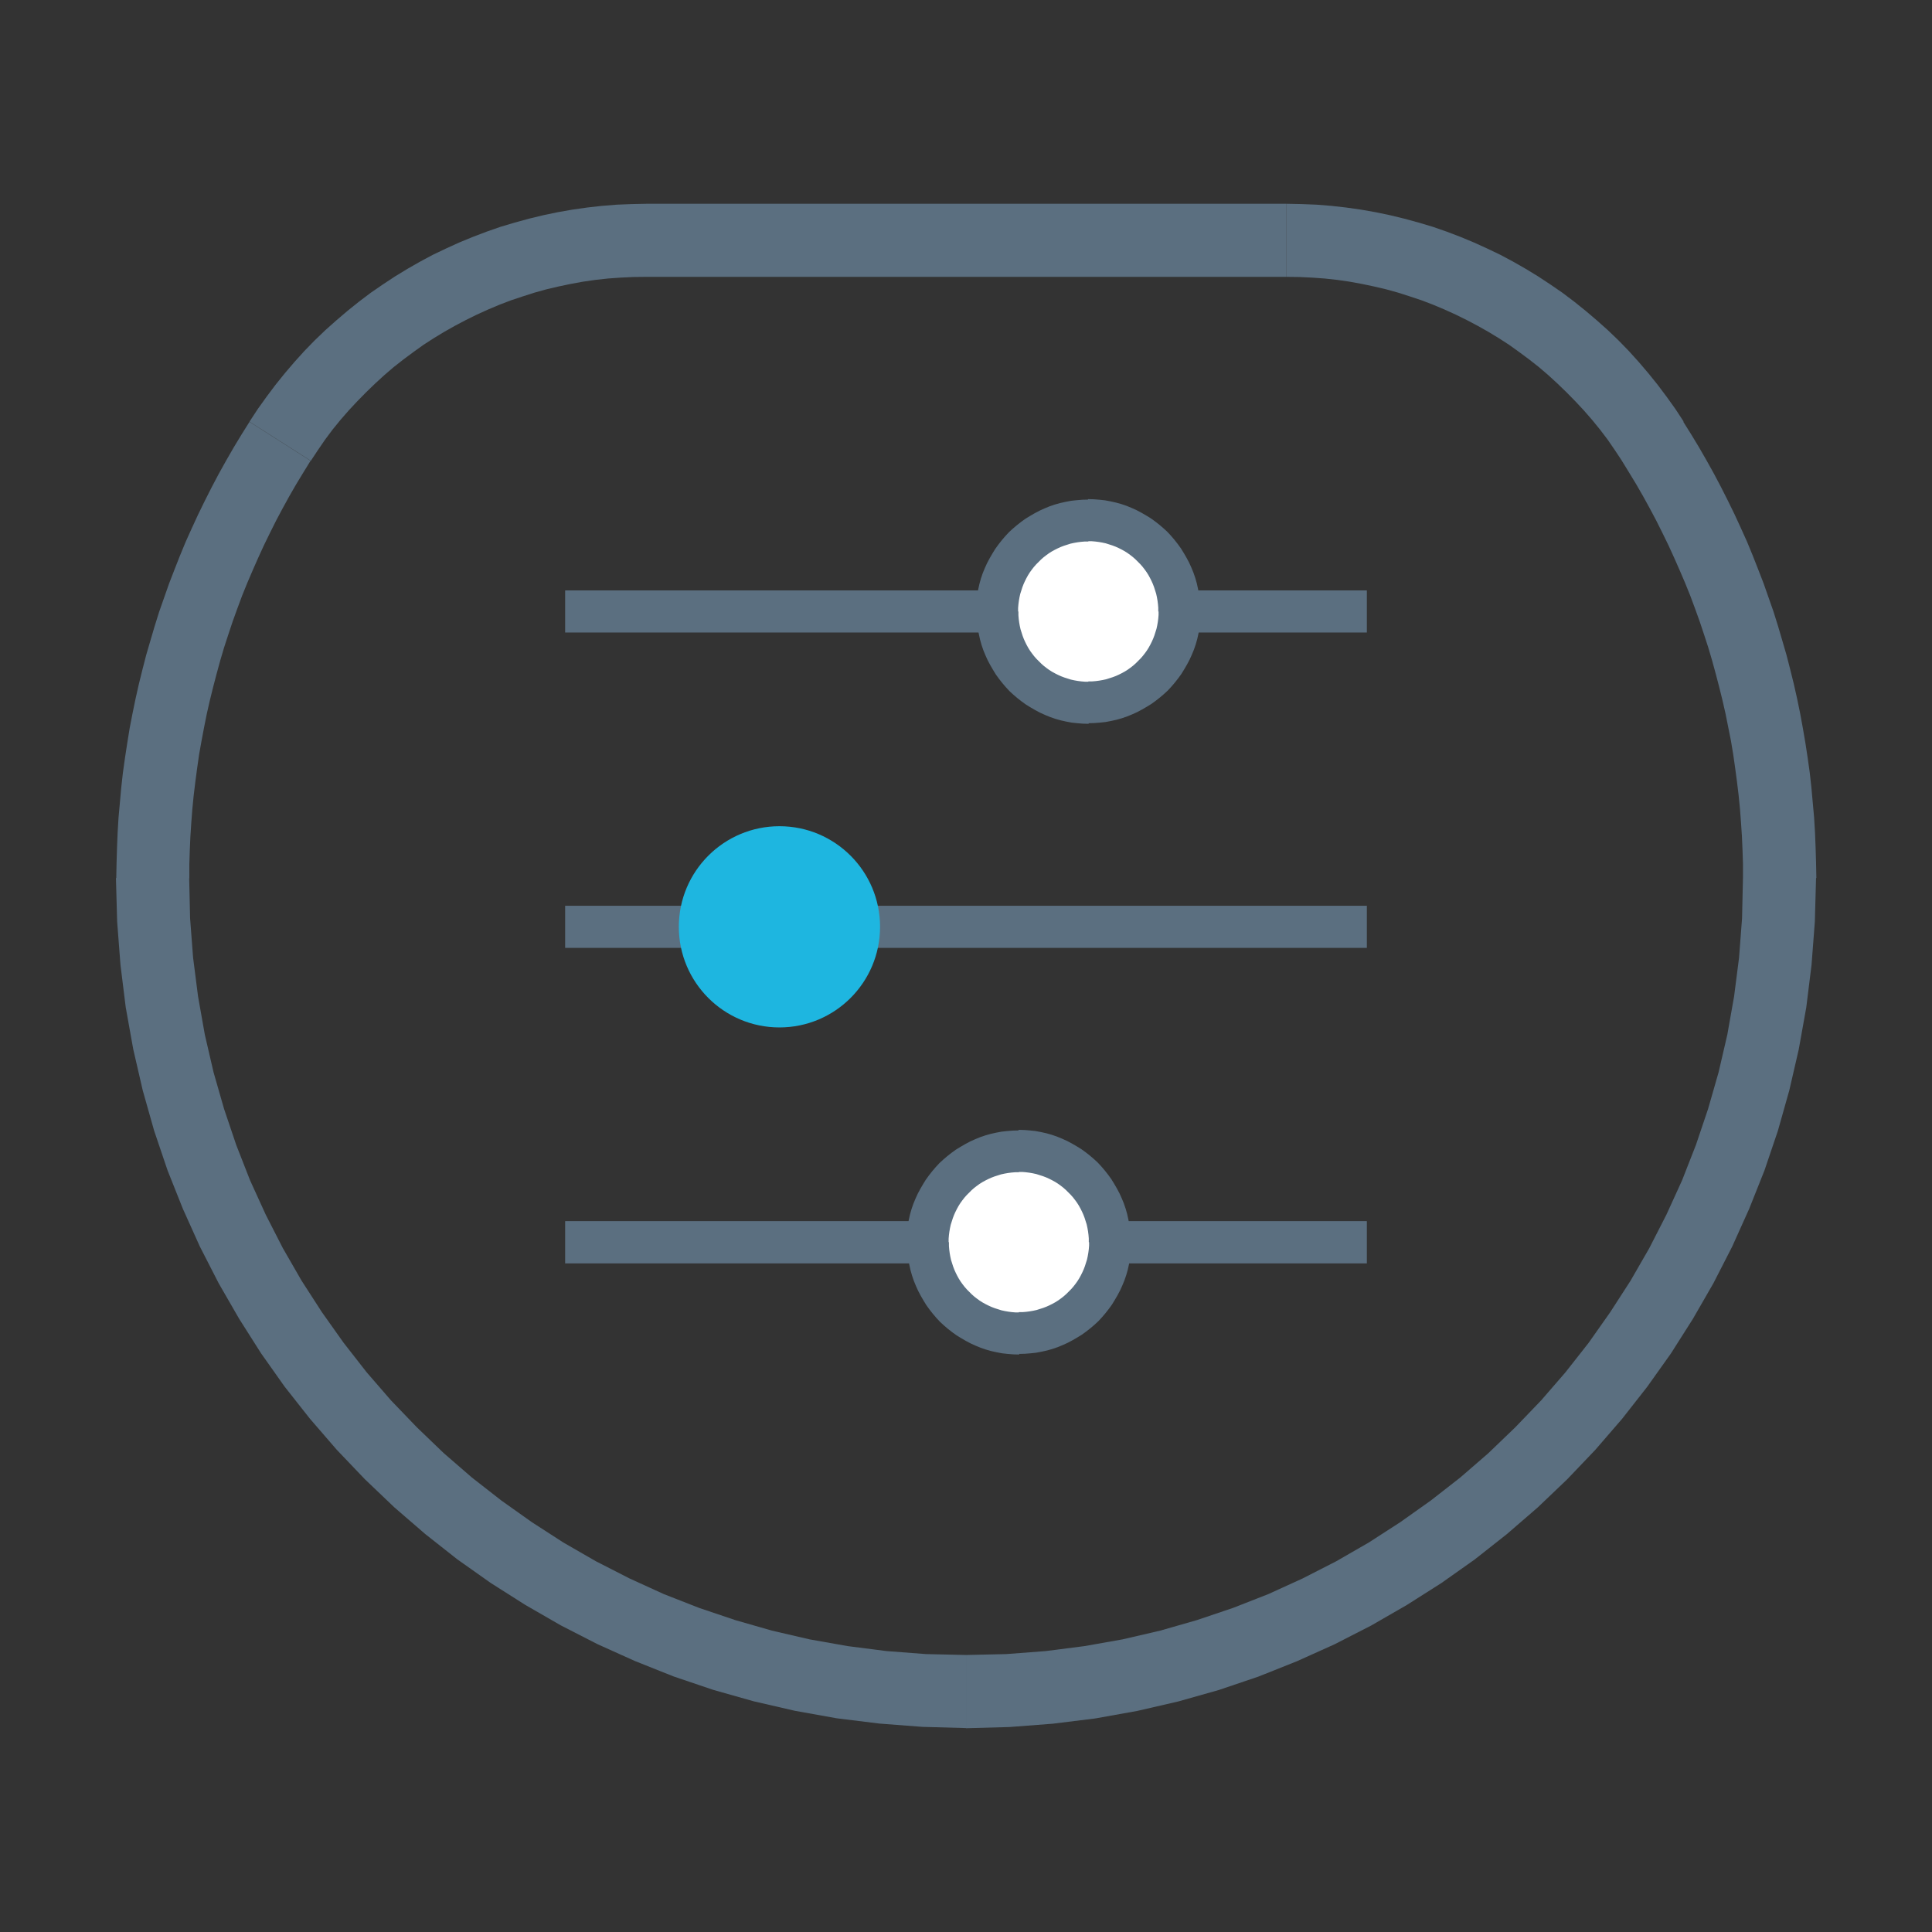 <?xml version="1.0" encoding="UTF-8"?>
<!DOCTYPE svg PUBLIC "-//W3C//DTD SVG 1.1//EN" "http://www.w3.org/Graphics/SVG/1.1/DTD/svg11.dtd">
<!-- Creator: CorelDRAW -->
<svg xmlns="http://www.w3.org/2000/svg" xml:space="preserve" width="318px" height="318px" style="shape-rendering:geometricPrecision; text-rendering:geometricPrecision; image-rendering:optimizeQuality; fill-rule:evenodd; clip-rule:evenodd"
viewBox="0 0 12.847 12.847"
 xmlns:xlink="http://www.w3.org/1999/xlink">
 <rect x="0" y="0" width="12.847" height="12.847" fill="#333333" stroke="none"/>
 <defs>
  <style type="text/css">
   <![CDATA[
    .fil3 {fill:none}
    .fil2 {fill:#1EB6E0}
    .fil1 {fill:white}
    .fil0 {fill:#5B6F80;fill-rule:nonzero}
   ]]>
  </style>
 </defs>
 <g id="图层_x0020_1">
  <g id="_184494664">
   <g>
    <path id="_184494808" class="fil0" d="M12.076 5.839l-0.486 0 0 0 9.54794e-005 -0.093 -0.003 -0.092 -0.004 -0.092 -0.006 -0.091 -0.007 -0.092 -0.009 -0.091 -0.011 -0.091 -0.012 -0.09 -0.013 -0.091 -0.015 -0.09 -0.018 -0.09 -0.018 -0.09 -0.02 -0.088 -0.022 -0.089 -0.023 -0.088 -0.024 -0.088 -0.026 -0.088 -0.028 -0.086 -0.029 -0.087 -0.031 -0.086 -0.032 -0.086 -0.034 -0.084 -0.036 -0.084 -0.037 -0.084 -0.038 -0.083 -0.04 -0.082 -0.041 -0.082 -0.043 -0.081 -0.044 -0.08 -0.046 -0.08 -0.048 -0.079 -0.048 -0.078 0.408 -0.26 0.054 0.086 0.052 0.086 0.05 0.087 0.049 0.088 0.047 0.089 0.045 0.089 0.044 0.09 0.042 0.091 0.041 0.091 0.038 0.092 0.037 0.094 0.036 0.093 0.033 0.094 0.033 0.094 0.03 0.096 0.028 0.095 0.028 0.096 0.025 0.097 0.024 0.097 0.022 0.098 0.02 0.097 0.018 0.098 0.017 0.099 0.015 0.098 0.014 0.1 0.011 0.099 0.009 0.1 0.009 0.099 0.006 0.101 0.004 0.1 0.003 0.101 0.002 0.1 0 0zm-5.652 5.652l0 -0.486 0 0 0.267 -0.006 0.262 -0.02 0.258 -0.033 0.254 -0.045 0.25 -0.058 0.244 -0.07 0.24 -0.081 0.235 -0.092 0.228 -0.104 0.223 -0.114 0.217 -0.125 0.209 -0.135 0.203 -0.144 0.196 -0.153 0.187 -0.162 0.179 -0.172 0.172 -0.179 0.162 -0.187 0.154 -0.196 0.143 -0.203 0.135 -0.209 0.125 -0.217 0.114 -0.223 0.104 -0.228 0.092 -0.235 0.081 -0.24 0.07 -0.244 0.058 -0.25 0.045 -0.254 0.033 -0.258 0.02 -0.262 0.006 -0.267 0.486 0 -0.008 0.29 -0.022 0.287 -0.035 0.283 -0.05 0.279 -0.063 0.273 -0.076 0.269 -0.089 0.263 -0.102 0.256 -0.113 0.251 -0.125 0.244 -0.136 0.236 -0.146 0.23 -0.158 0.222 -0.167 0.213 -0.178 0.206 -0.187 0.196 -0.196 0.187 -0.206 0.178 -0.213 0.168 -0.222 0.157 -0.23 0.146 -0.236 0.136 -0.244 0.125 -0.251 0.113 -0.256 0.102 -0.263 0.089 -0.269 0.076 -0.273 0.063 -0.279 0.05 -0.283 0.035 -0.287 0.022 -0.29 0.008 0 0zm-5.652 -5.652l0.486 0 0 0 0.006 0.267 0.02 0.262 0.033 0.258 0.045 0.254 0.058 0.25 0.07 0.244 0.081 0.24 0.092 0.235 0.104 0.228 0.114 0.223 0.125 0.217 0.135 0.209 0.144 0.203 0.153 0.196 0.162 0.187 0.172 0.179 0.179 0.172 0.187 0.162 0.196 0.153 0.203 0.144 0.209 0.135 0.217 0.125 0.223 0.114 0.228 0.104 0.235 0.092 0.24 0.081 0.244 0.07 0.25 0.058 0.254 0.045 0.258 0.033 0.262 0.02 0.267 0.006 0 0.486 -0.29 -0.008 -0.287 -0.022 -0.283 -0.035 -0.279 -0.05 -0.273 -0.063 -0.269 -0.076 -0.263 -0.089 -0.256 -0.102 -0.251 -0.113 -0.244 -0.125 -0.236 -0.136 -0.23 -0.146 -0.222 -0.157 -0.213 -0.168 -0.206 -0.178 -0.196 -0.187 -0.187 -0.196 -0.178 -0.206 -0.168 -0.213 -0.157 -0.222 -0.146 -0.23 -0.136 -0.236 -0.125 -0.244 -0.113 -0.251 -0.102 -0.256 -0.089 -0.263 -0.076 -0.269 -0.063 -0.273 -0.05 -0.279 -0.035 -0.283 -0.022 -0.287 -0.008 -0.29 0 0zm0.885 -3.035l0.408 0.26 0 0 -0.048 0.078 -0.048 0.079 -0.046 0.08 -0.044 0.08 -0.043 0.081 -0.041 0.082 -0.04 0.082 -0.038 0.083 -0.037 0.084 -0.036 0.084 -0.034 0.084 -0.032 0.086 -0.031 0.086 -0.029 0.087 -0.028 0.086 -0.026 0.088 -0.024 0.088 -0.023 0.088 -0.022 0.089 -0.02 0.088 -0.018 0.09 -0.017 0.09 -0.016 0.09 -0.013 0.091 -0.012 0.09 -0.011 0.091 -0.009 0.091 -0.007 0.092 -0.006 0.091 -0.004 0.092 -0.003 0.092 9.54794e-005 0.093 -0.486 0 0.002 -0.1 0.003 -0.101 0.004 -0.1 0.006 -0.101 0.009 -0.099 0.009 -0.1 0.011 -0.099 0.014 -0.1 0.015 -0.098 0.016 -0.099 0.019 -0.098 0.02 -0.097 0.022 -0.098 0.024 -0.097 0.025 -0.097 0.028 -0.096 0.028 -0.095 0.03 -0.096 0.033 -0.094 0.033 -0.094 0.036 -0.093 0.037 -0.094 0.038 -0.092 0.041 -0.091 0.042 -0.091 0.044 -0.09 0.045 -0.089 0.047 -0.089 0.049 -0.088 0.05 -0.087 0.052 -0.086 0.054 -0.086 0 0zm2.639 -1.449l0 0.486 0 0 -0.085 0.001 -0.084 0.004 -0.084 0.006 -0.083 0.009 -0.083 0.012 -0.082 0.015 -0.081 0.017 -0.081 0.019 -0.079 0.022 -0.078 0.025 -0.078 0.026 -0.076 0.029 -0.076 0.032 -0.075 0.034 -0.073 0.036 -0.072 0.038 -0.071 0.04 -0.071 0.043 -0.068 0.044 -0.067 0.048 -0.066 0.049 -0.065 0.051 -0.063 0.054 -0.061 0.056 -0.059 0.057 -0.058 0.059 -0.057 0.061 -0.055 0.063 -0.053 0.065 -0.05 0.067 -0.048 0.07 -0.047 0.071 -0.408 -0.26 0.055 -0.084 0.058 -0.081 0.06 -0.08 0.062 -0.077 0.064 -0.075 0.066 -0.073 0.069 -0.071 0.071 -0.068 0.073 -0.065 0.074 -0.063 0.076 -0.061 0.078 -0.059 0.08 -0.055 0.082 -0.054 0.082 -0.05 0.084 -0.048 0.086 -0.046 0.088 -0.042 0.088 -0.04 0.09 -0.037 0.092 -0.035 0.092 -0.032 0.094 -0.028 0.095 -0.026 0.095 -0.023 0.096 -0.02 0.097 -0.017 0.098 -0.014 0.098 -0.011 0.099 -0.008 0.1 -0.004 0.1 -0.002 0 0zm4.258 0.486l0 0 -4.258 0 0 -0.486 4.258 0 0 0.486zm2.639 0.963l-0.408 0.26 0 0 -0.047 -0.071 -0.048 -0.07 -0.051 -0.067 -0.053 -0.065 -0.055 -0.063 -0.057 -0.061 -0.058 -0.059 -0.059 -0.057 -0.061 -0.056 -0.063 -0.054 -0.065 -0.051 -0.066 -0.049 -0.067 -0.048 -0.068 -0.044 -0.071 -0.043 -0.071 -0.04 -0.072 -0.038 -0.073 -0.036 -0.075 -0.034 -0.076 -0.032 -0.076 -0.029 -0.078 -0.026 -0.078 -0.025 -0.079 -0.022 -0.081 -0.019 -0.081 -0.017 -0.082 -0.015 -0.083 -0.012 -0.083 -0.009 -0.084 -0.006 -0.084 -0.004 -0.085 -0.001 0 -0.486 0.1 0.002 0.1 0.004 0.099 0.008 0.098 0.011 0.098 0.014 0.097 0.017 0.096 0.02 0.095 0.023 0.095 0.026 0.094 0.028 0.092 0.032 0.092 0.035 0.089 0.037 0.088 0.04 0.088 0.042 0.086 0.046 0.084 0.048 0.082 0.05 0.082 0.054 0.08 0.055 0.078 0.059 0.076 0.061 0.074 0.063 0.073 0.065 0.071 0.068 0.069 0.071 0.066 0.073 0.064 0.075 0.062 0.077 0.06 0.08 0.058 0.081 0.055 0.084 0 0z"/>
   </g>
   <g id="_184494688">
    <g>
     <polygon id="_184494880" class="fil0" points="9.089,4.206 3.758,4.206 3.758,3.926 9.089,3.926 "/>
    </g>
    <g>
     <polygon class="fil0" points="9.089,6.303 3.758,6.303 3.758,6.023 9.089,6.023 "/>
    </g>
    <g>
     <polygon class="fil0" points="9.089,8.401 3.758,8.401 3.758,8.12 9.089,8.12 "/>
    </g>
    <g>
     <path class="fil1" d="M7.236 3.461c0.334,0 0.605,0.271 0.605,0.605 0,0.334 -0.271,0.605 -0.605,0.605 -0.334,0 -0.605,-0.271 -0.605,-0.605 0,-0.334 0.271,-0.605 0.605,-0.605z"/>
     <path id="1" class="fil0" d="M7.982 4.066l-0.28 0 0 0 -0 -0.025 -0.002 -0.024 -0.003 -0.023 -0.004 -0.023 -0.005 -0.023 -0.007 -0.022 -0.007 -0.022 -0.008 -0.021 -0.009 -0.02 -0.01 -0.02 -0.011 -0.02 -0.012 -0.019 -0.013 -0.018 -0.014 -0.018 -0.015 -0.017 -0.016 -0.016 -0.016 -0.016 -0.017 -0.015 -0.018 -0.014 -0.018 -0.013 -0.019 -0.012 -0.02 -0.011 -0.02 -0.01 -0.02 -0.009 -0.021 -0.008 -0.022 -0.007 -0.022 -0.007 -0.023 -0.005 -0.023 -0.004 -0.023 -0.003 -0.024 -0.002 -0.025 -0 0 -0.28 0.038 0.001 0.038 0.003 0.037 0.004 0.037 0.007 0.036 0.008 0.036 0.01 0.035 0.012 0.034 0.014 0.033 0.015 0.032 0.017 0.031 0.018 0.031 0.019 0.029 0.021 0.028 0.022 0.027 0.023 0.026 0.024 0.024 0.026 0.023 0.027 0.022 0.028 0.021 0.029 0.019 0.031 0.018 0.031 0.017 0.032 0.015 0.033 0.014 0.034 0.012 0.035 0.01 0.035 0.008 0.036 0.007 0.037 0.004 0.037 0.003 0.038 0.001 0.038 0 0zm-0.745 0.745l0 -0.28 0 0 0.025 -0 0.024 -0.002 0.023 -0.003 0.023 -0.004 0.023 -0.005 0.022 -0.007 0.022 -0.007 0.021 -0.008 0.02 -0.009 0.02 -0.01 0.02 -0.011 0.019 -0.012 0.018 -0.013 0.018 -0.014 0.017 -0.015 0.016 -0.016 0.016 -0.016 0.015 -0.017 0.014 -0.018 0.013 -0.018 0.012 -0.019 0.011 -0.02 0.01 -0.02 0.009 -0.02 0.008 -0.021 0.007 -0.022 0.007 -0.022 0.005 -0.023 0.004 -0.023 0.003 -0.023 0.002 -0.024 0 -0.025 0.28 0 -0.001 0.038 -0.003 0.038 -0.004 0.037 -0.007 0.037 -0.008 0.036 -0.01 0.035 -0.012 0.035 -0.014 0.034 -0.015 0.033 -0.017 0.032 -0.018 0.031 -0.019 0.031 -0.021 0.029 -0.022 0.028 -0.023 0.027 -0.024 0.026 -0.026 0.024 -0.027 0.023 -0.028 0.022 -0.029 0.021 -0.031 0.019 -0.031 0.018 -0.032 0.017 -0.033 0.015 -0.034 0.014 -0.035 0.012 -0.035 0.01 -0.036 0.008 -0.037 0.007 -0.037 0.004 -0.038 0.003 -0.038 0.001 0 0zm-0.745 -0.745l0.28 0 0 0 0 0.025 0.002 0.024 0.003 0.023 0.004 0.023 0.005 0.023 0.007 0.022 0.007 0.022 0.008 0.021 0.009 0.02 0.01 0.02 0.011 0.02 0.012 0.019 0.013 0.018 0.014 0.018 0.015 0.017 0.016 0.016 0.016 0.016 0.017 0.015 0.018 0.014 0.018 0.013 0.019 0.012 0.02 0.011 0.02 0.01 0.02 0.009 0.021 0.008 0.022 0.007 0.022 0.007 0.023 0.005 0.023 0.004 0.023 0.003 0.024 0.002 0.025 0 0 0.28 -0.038 -0.001 -0.038 -0.003 -0.037 -0.004 -0.037 -0.007 -0.036 -0.008 -0.035 -0.01 -0.035 -0.012 -0.034 -0.014 -0.033 -0.015 -0.032 -0.017 -0.031 -0.018 -0.031 -0.019 -0.029 -0.021 -0.028 -0.022 -0.027 -0.023 -0.026 -0.024 -0.024 -0.026 -0.023 -0.027 -0.022 -0.028 -0.021 -0.029 -0.019 -0.031 -0.018 -0.031 -0.017 -0.032 -0.015 -0.033 -0.014 -0.034 -0.012 -0.035 -0.01 -0.036 -0.008 -0.036 -0.007 -0.037 -0.004 -0.037 -0.003 -0.038 -0.001 -0.038 0 0zm0.745 -0.745l0 0.28 0 0 -0.025 0 -0.024 0.002 -0.023 0.003 -0.023 0.004 -0.023 0.005 -0.022 0.007 -0.022 0.007 -0.021 0.008 -0.02 0.009 -0.02 0.01 -0.02 0.011 -0.019 0.012 -0.018 0.013 -0.018 0.014 -0.017 0.015 -0.016 0.016 -0.016 0.016 -0.015 0.017 -0.014 0.018 -0.013 0.018 -0.012 0.019 -0.011 0.02 -0.01 0.02 -0.009 0.02 -0.008 0.021 -0.007 0.022 -0.007 0.022 -0.005 0.023 -0.004 0.023 -0.003 0.023 -0.002 0.024 -0 0.025 -0.28 0 0.001 -0.038 0.003 -0.038 0.004 -0.037 0.007 -0.037 0.008 -0.036 0.01 -0.036 0.012 -0.035 0.014 -0.034 0.015 -0.033 0.017 -0.032 0.018 -0.031 0.019 -0.031 0.021 -0.029 0.022 -0.028 0.023 -0.027 0.024 -0.026 0.026 -0.024 0.027 -0.023 0.028 -0.022 0.029 -0.021 0.031 -0.019 0.031 -0.018 0.032 -0.017 0.033 -0.015 0.034 -0.014 0.035 -0.012 0.036 -0.01 0.036 -0.008 0.037 -0.007 0.037 -0.004 0.038 -0.003 0.038 -0.001 0 0z"/>
    </g>
    <circle class="fil2" cx="5.183" cy="6.163" r="0.669"/>
    <g>
     <path class="fil1" d="M6.774 7.655c0.334,0 0.605,0.271 0.605,0.605 0,0.334 -0.271,0.605 -0.605,0.605 -0.334,0 -0.605,-0.271 -0.605,-0.605 0,-0.334 0.271,-0.605 0.605,-0.605z"/>
     <path id="1" class="fil0" d="M7.52 8.26l-0.28 0 0 0 -0 -0.025 -0.002 -0.024 -0.003 -0.023 -0.004 -0.023 -0.005 -0.023 -0.007 -0.022 -0.007 -0.022 -0.008 -0.021 -0.009 -0.02 -0.01 -0.02 -0.011 -0.02 -0.012 -0.019 -0.013 -0.018 -0.014 -0.018 -0.015 -0.017 -0.016 -0.016 -0.016 -0.016 -0.017 -0.015 -0.018 -0.014 -0.018 -0.013 -0.019 -0.012 -0.02 -0.011 -0.02 -0.01 -0.02 -0.009 -0.021 -0.008 -0.022 -0.007 -0.022 -0.007 -0.023 -0.005 -0.023 -0.004 -0.023 -0.003 -0.024 -0.002 -0.025 -0 0 -0.28 0.038 0.001 0.038 0.003 0.037 0.004 0.037 0.007 0.036 0.008 0.035 0.01 0.035 0.012 0.034 0.014 0.033 0.015 0.032 0.017 0.031 0.018 0.031 0.019 0.029 0.021 0.028 0.022 0.027 0.023 0.026 0.024 0.024 0.026 0.023 0.027 0.022 0.028 0.021 0.029 0.019 0.031 0.018 0.031 0.017 0.032 0.015 0.033 0.014 0.034 0.012 0.035 0.01 0.035 0.008 0.036 0.007 0.037 0.004 0.037 0.003 0.038 0.001 0.038 0 0zm-0.745 0.745l0 -0.28 0 0 0.025 -0 0.024 -0.002 0.023 -0.003 0.023 -0.004 0.023 -0.005 0.022 -0.007 0.022 -0.007 0.021 -0.008 0.02 -0.009 0.02 -0.01 0.02 -0.011 0.019 -0.012 0.018 -0.013 0.018 -0.014 0.017 -0.015 0.016 -0.016 0.016 -0.016 0.015 -0.017 0.014 -0.018 0.013 -0.018 0.012 -0.019 0.011 -0.02 0.01 -0.02 0.009 -0.02 0.008 -0.021 0.007 -0.022 0.007 -0.022 0.005 -0.023 0.004 -0.023 0.003 -0.023 0.002 -0.024 0 -0.025 0.28 0 -0.001 0.038 -0.003 0.038 -0.004 0.037 -0.007 0.037 -0.008 0.036 -0.01 0.035 -0.012 0.035 -0.014 0.034 -0.015 0.033 -0.017 0.032 -0.018 0.031 -0.019 0.031 -0.021 0.029 -0.022 0.028 -0.023 0.027 -0.024 0.026 -0.026 0.024 -0.027 0.023 -0.028 0.022 -0.029 0.021 -0.031 0.019 -0.031 0.018 -0.032 0.017 -0.033 0.015 -0.034 0.014 -0.035 0.012 -0.035 0.01 -0.036 0.008 -0.037 0.007 -0.037 0.004 -0.038 0.003 -0.038 0.001 0 0zm-0.745 -0.745l0.28 0 0 0 0 0.025 0.002 0.024 0.003 0.023 0.004 0.023 0.005 0.023 0.007 0.022 0.007 0.022 0.008 0.021 0.009 0.02 0.01 0.02 0.011 0.02 0.012 0.019 0.013 0.018 0.014 0.018 0.015 0.017 0.016 0.016 0.016 0.016 0.017 0.015 0.018 0.014 0.018 0.013 0.019 0.012 0.02 0.011 0.02 0.01 0.02 0.009 0.021 0.008 0.022 0.007 0.022 0.007 0.023 0.005 0.023 0.004 0.023 0.003 0.024 0.002 0.025 0 0 0.28 -0.038 -0.001 -0.038 -0.003 -0.037 -0.004 -0.037 -0.007 -0.036 -0.008 -0.035 -0.01 -0.035 -0.012 -0.034 -0.014 -0.033 -0.015 -0.032 -0.017 -0.031 -0.018 -0.031 -0.019 -0.029 -0.021 -0.028 -0.022 -0.027 -0.023 -0.026 -0.024 -0.024 -0.026 -0.023 -0.027 -0.022 -0.028 -0.021 -0.029 -0.019 -0.031 -0.018 -0.031 -0.017 -0.032 -0.015 -0.033 -0.014 -0.034 -0.012 -0.035 -0.01 -0.035 -0.008 -0.036 -0.007 -0.037 -0.004 -0.037 -0.003 -0.038 -0.001 -0.038 0 0zm0.745 -0.745l0 0.28 0 0 -0.025 0 -0.024 0.002 -0.023 0.003 -0.023 0.004 -0.023 0.005 -0.022 0.007 -0.022 0.007 -0.021 0.008 -0.02 0.009 -0.02 0.01 -0.02 0.011 -0.019 0.012 -0.018 0.013 -0.018 0.014 -0.017 0.015 -0.016 0.016 -0.016 0.016 -0.015 0.017 -0.014 0.018 -0.013 0.018 -0.012 0.019 -0.011 0.02 -0.01 0.02 -0.009 0.02 -0.008 0.021 -0.007 0.022 -0.007 0.022 -0.005 0.023 -0.004 0.023 -0.003 0.023 -0.002 0.024 -0 0.025 -0.28 0 0.001 -0.038 0.003 -0.038 0.004 -0.037 0.007 -0.037 0.008 -0.036 0.01 -0.035 0.012 -0.035 0.014 -0.034 0.015 -0.033 0.017 -0.032 0.018 -0.031 0.019 -0.031 0.021 -0.029 0.022 -0.028 0.023 -0.027 0.024 -0.026 0.026 -0.024 0.027 -0.023 0.028 -0.022 0.029 -0.021 0.031 -0.019 0.031 -0.018 0.032 -0.017 0.033 -0.015 0.034 -0.014 0.035 -0.012 0.035 -0.01 0.036 -0.008 0.037 -0.007 0.037 -0.004 0.038 -0.003 0.038 -0.001 0 0z"/>
    </g>
   </g>
  </g>
  <rect class="fil3" width="12.847" height="12.847"/>
 </g>
</svg>
